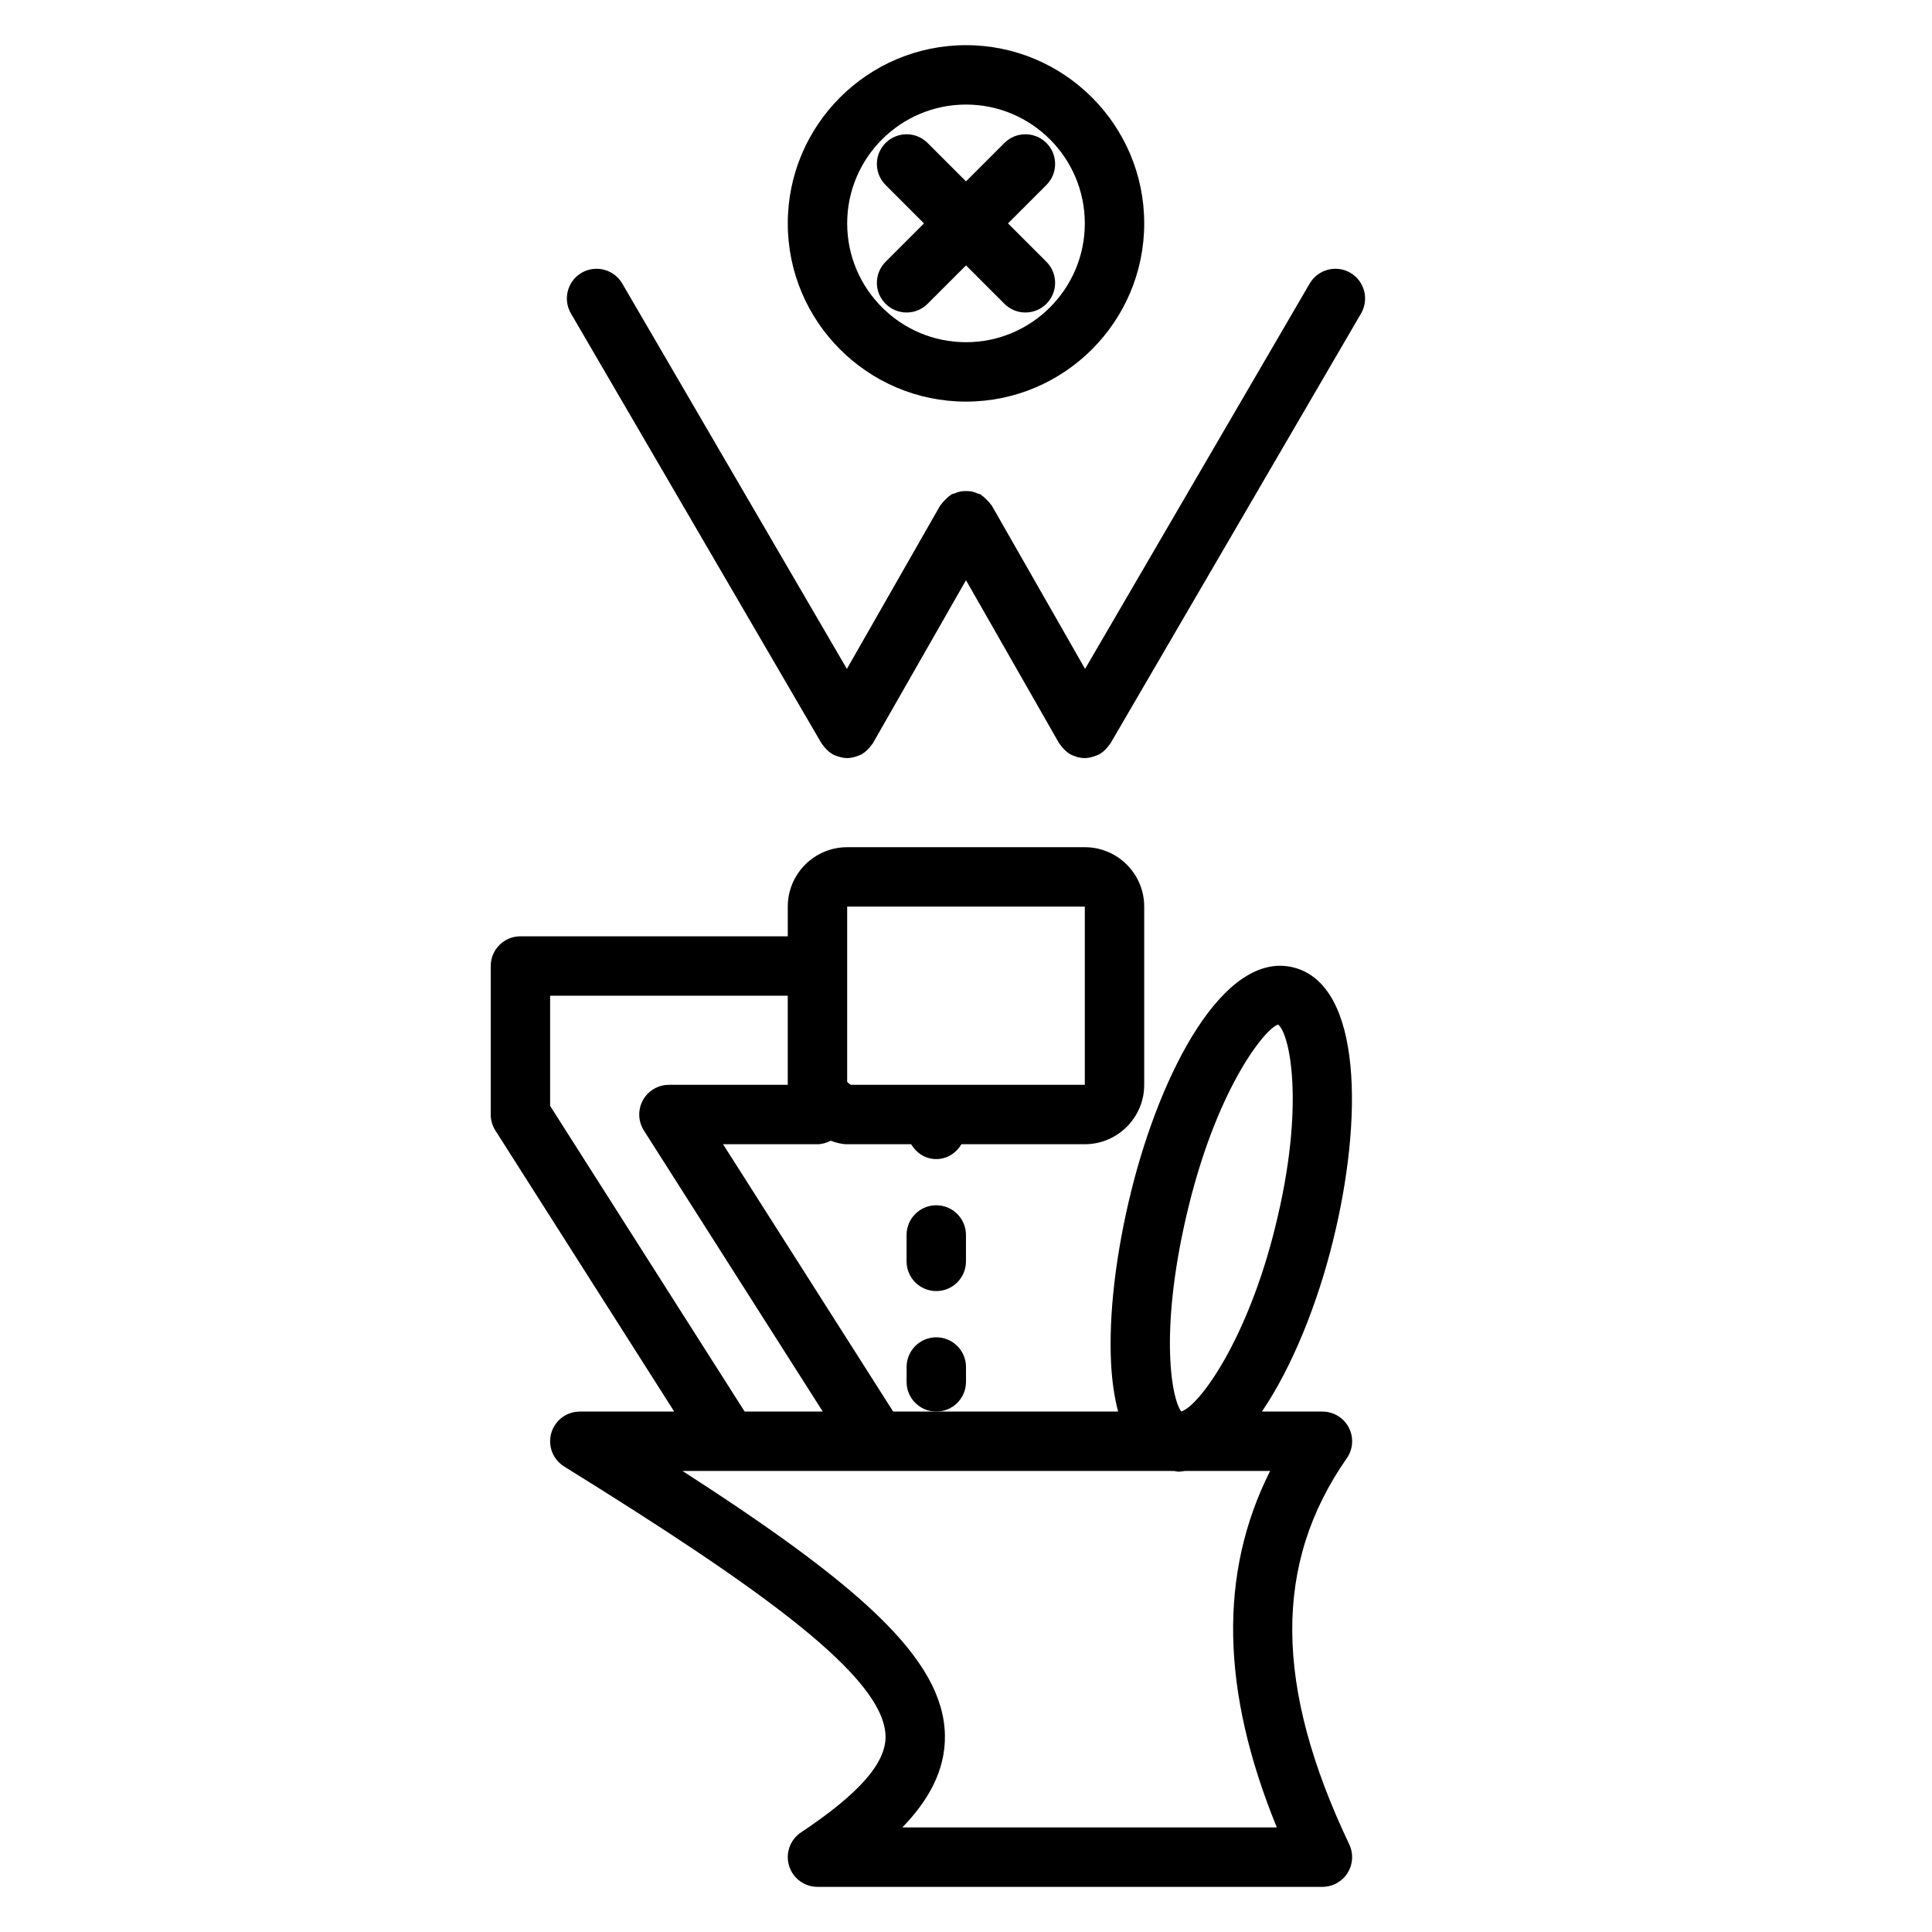 <?xml version="1.0" encoding="UTF-8"?>
<!-- Uploaded to: SVG Repo, www.svgrepo.com, Generator: SVG Repo Mixer Tools -->
<svg fill="#000000" width="800px" height="800px" version="1.1" viewBox="144 144 512 512" xmlns="http://www.w3.org/2000/svg">
 <g>
  <path d="m400 250.43c26.047 0 47.23-21.188 47.23-47.23 0-26.047-21.188-47.23-47.23-47.23-26.047 0-47.23 21.188-47.23 47.23-0.004 26.043 21.184 47.23 47.23 47.23zm0-78.719c17.367 0 31.488 14.121 31.488 31.488 0 17.367-14.121 31.488-31.488 31.488-17.363 0-31.488-14.121-31.488-31.488 0-17.367 14.125-31.488 31.488-31.488z"/>
  <path d="m501.86 216.29c-3.766-2.176-8.57-0.906-10.77 2.836l-59.535 102.14-24.723-43.285c-0.086-0.152-0.234-0.234-0.332-0.379-0.293-0.445-0.66-0.809-1.043-1.191-0.375-0.375-0.734-0.734-1.172-1.023-0.148-0.098-0.23-0.25-0.387-0.336-0.285-0.164-0.602-0.172-0.895-0.297-0.504-0.215-0.992-0.402-1.531-0.508-0.5-0.098-0.98-0.113-1.48-0.109-0.5 0-0.98 0.016-1.48 0.109-0.535 0.105-1.02 0.293-1.523 0.504-0.297 0.125-0.613 0.133-0.902 0.297-0.156 0.09-0.242 0.242-0.391 0.34-0.434 0.285-0.789 0.645-1.16 1.016-0.383 0.383-0.754 0.75-1.047 1.195-0.094 0.145-0.246 0.227-0.332 0.379l-24.723 43.289-59.535-102.14c-2.184-3.742-7.016-5.012-10.762-2.836-3.758 2.191-5.027 7.012-2.836 10.77l66.406 113.93c0.109 0.184 0.262 0.32 0.383 0.492 0.141 0.199 0.285 0.383 0.445 0.57 0.594 0.703 1.254 1.32 2.023 1.766 0.02 0.012 0.027 0.027 0.043 0.039 0.004 0.004 0.012 0.004 0.016 0.008 0.457 0.262 0.957 0.434 1.453 0.594 0.805 0.266 1.617 0.441 2.434 0.441h0.008 0.008c0.848 0 1.688-0.191 2.516-0.473 0.48-0.164 0.957-0.328 1.398-0.582 0.012-0.008 0.027-0.008 0.039-0.016 0.039-0.023 0.062-0.066 0.102-0.09 0.734-0.445 1.371-1.039 1.941-1.727 0.164-0.199 0.312-0.387 0.457-0.598 0.117-0.172 0.27-0.305 0.375-0.488l24.652-43.164 24.652 43.168c0.105 0.184 0.258 0.32 0.375 0.492 0.141 0.207 0.293 0.395 0.453 0.59 0.562 0.68 1.195 1.273 1.926 1.715 0.047 0.027 0.066 0.074 0.113 0.102 0.016 0.008 0.031 0.012 0.043 0.02 0.469 0.27 0.98 0.449 1.492 0.617 0.141 0.047 0.273 0.133 0.418 0.172 0.039 0.008 0.078 0.004 0.117 0.016 0.625 0.152 1.258 0.246 1.891 0.246h0.008 0.008c0.895 0 1.789-0.215 2.66-0.531 0.414-0.148 0.832-0.281 1.215-0.496 0.008-0.004 0.016-0.004 0.023-0.008 0.023-0.012 0.035-0.039 0.059-0.051 0.762-0.445 1.422-1.055 2.012-1.754 0.156-0.188 0.301-0.363 0.438-0.562 0.121-0.176 0.281-0.312 0.391-0.5l66.402-113.93c2.184-3.758 0.914-8.578-2.836-10.77z"/>
  <path d="m392.12 463.41c-4.348 0-7.871 3.519-7.871 7.871v6.996c0 4.352 3.523 7.871 7.871 7.871s7.871-3.519 7.871-7.871v-6.996c0.004-4.352-3.523-7.871-7.871-7.871z"/>
  <path d="m400 510.21v-3.938c0-4.352-3.523-7.871-7.871-7.871s-7.871 3.519-7.871 7.871l-0.004 3.938c0 4.352 3.523 7.871 7.871 7.871s7.875-3.519 7.875-7.871z"/>
  <path d="m500.91 530.46c1.684-2.398 1.883-5.543 0.531-8.141-1.355-2.609-4.047-4.238-6.984-4.238h-16.039c8.164-11.977 14.848-29.039 18.801-45.102 7.902-31.688 8.035-67.902-10.41-72.594-18.441-4.637-35.207 27.613-43.051 59.371-4.082 16.551-5.965 32.734-5.312 45.57 0.254 4.898 0.91 9.102 1.867 12.754h-59.613l-45.086-70.848h25.02c1.285 0 2.449-0.379 3.519-0.926 1.473 0.555 2.949 0.926 4.356 0.926h16.949c1.371 2.312 3.785 3.938 6.664 3.938 2.883 0 5.293-1.625 6.668-3.938h32.695c8.68 0 15.742-7.066 15.742-15.742v-47.23c0-8.68-7.066-15.742-15.742-15.742h-62.977c-8.684 0-15.742 7.066-15.742 15.742v7.871h-70.848c-4.348 0-7.871 3.519-7.871 7.871v39.359c0 1.5 0.426 2.961 1.23 4.227l47.398 74.492h-25.016c-3.516 0-6.609 2.328-7.57 5.711-0.961 3.383 0.434 6.996 3.422 8.848 52.387 32.496 84.906 55.789 85.164 71.484 0.117 7.117-7 15.215-22.402 25.484-2.887 1.922-4.176 5.512-3.168 8.832 1 3.324 4.062 5.594 7.527 5.594h133.82c2.699 0 5.211-1.383 6.656-3.668 1.438-2.281 1.613-5.144 0.453-7.586-19.922-41.922-20.137-74.43-0.656-102.32zm-132.4-130.46v-15.742h62.977v47.23h-62.07c-0.312-0.211-0.672-0.516-0.906-0.785zm90.535 63.52c7.981-32.305 20.656-47.293 23.656-47.984 3.051 2.168 7.312 21.309-0.762 53.645v0.023c-7.258 29.48-19.957 47.309-24.898 48.855-2.832-3.832-5.816-22.812 2.004-54.539zm-169.26-26.453v-29.195h62.977v23.617h-31.488c-2.871 0-5.519 1.566-6.898 4.082-1.383 2.523-1.285 5.59 0.258 8.02l47.406 74.488h-20.699zm93.344 191.22c6.75-6.957 11.438-14.977 11.281-24.414-0.332-20.262-22.797-39.91-69.527-70.051h129.36c0.273 0.047 0.574-0.031 0.852 0 0.418 0.043 0.82 0.184 1.246 0.184 0.543 0 1.102-0.113 1.656-0.184 0.168-0.023 0.32 0.031 0.488 0h22.109c-13.645 27.105-13.047 58.227 1.777 94.465z"/>
  <path d="m378.69 224.51c1.539 1.539 3.555 2.305 5.566 2.305 2.016 0 4.027-0.77 5.566-2.305l10.18-10.18 10.18 10.18c1.535 1.539 3.547 2.305 5.562 2.305 2.016 0 4.027-0.77 5.566-2.305 3.074-3.074 3.074-8.055 0-11.133l-10.18-10.176 10.18-10.18c3.074-3.074 3.074-8.055 0-11.133-3.074-3.074-8.055-3.074-11.133 0l-10.176 10.18-10.18-10.18c-3.074-3.074-8.055-3.074-11.133 0-3.074 3.074-3.074 8.055 0 11.133l10.18 10.18-10.18 10.18c-3.074 3.074-3.074 8.055 0 11.129z"/>
 </g>
</svg>